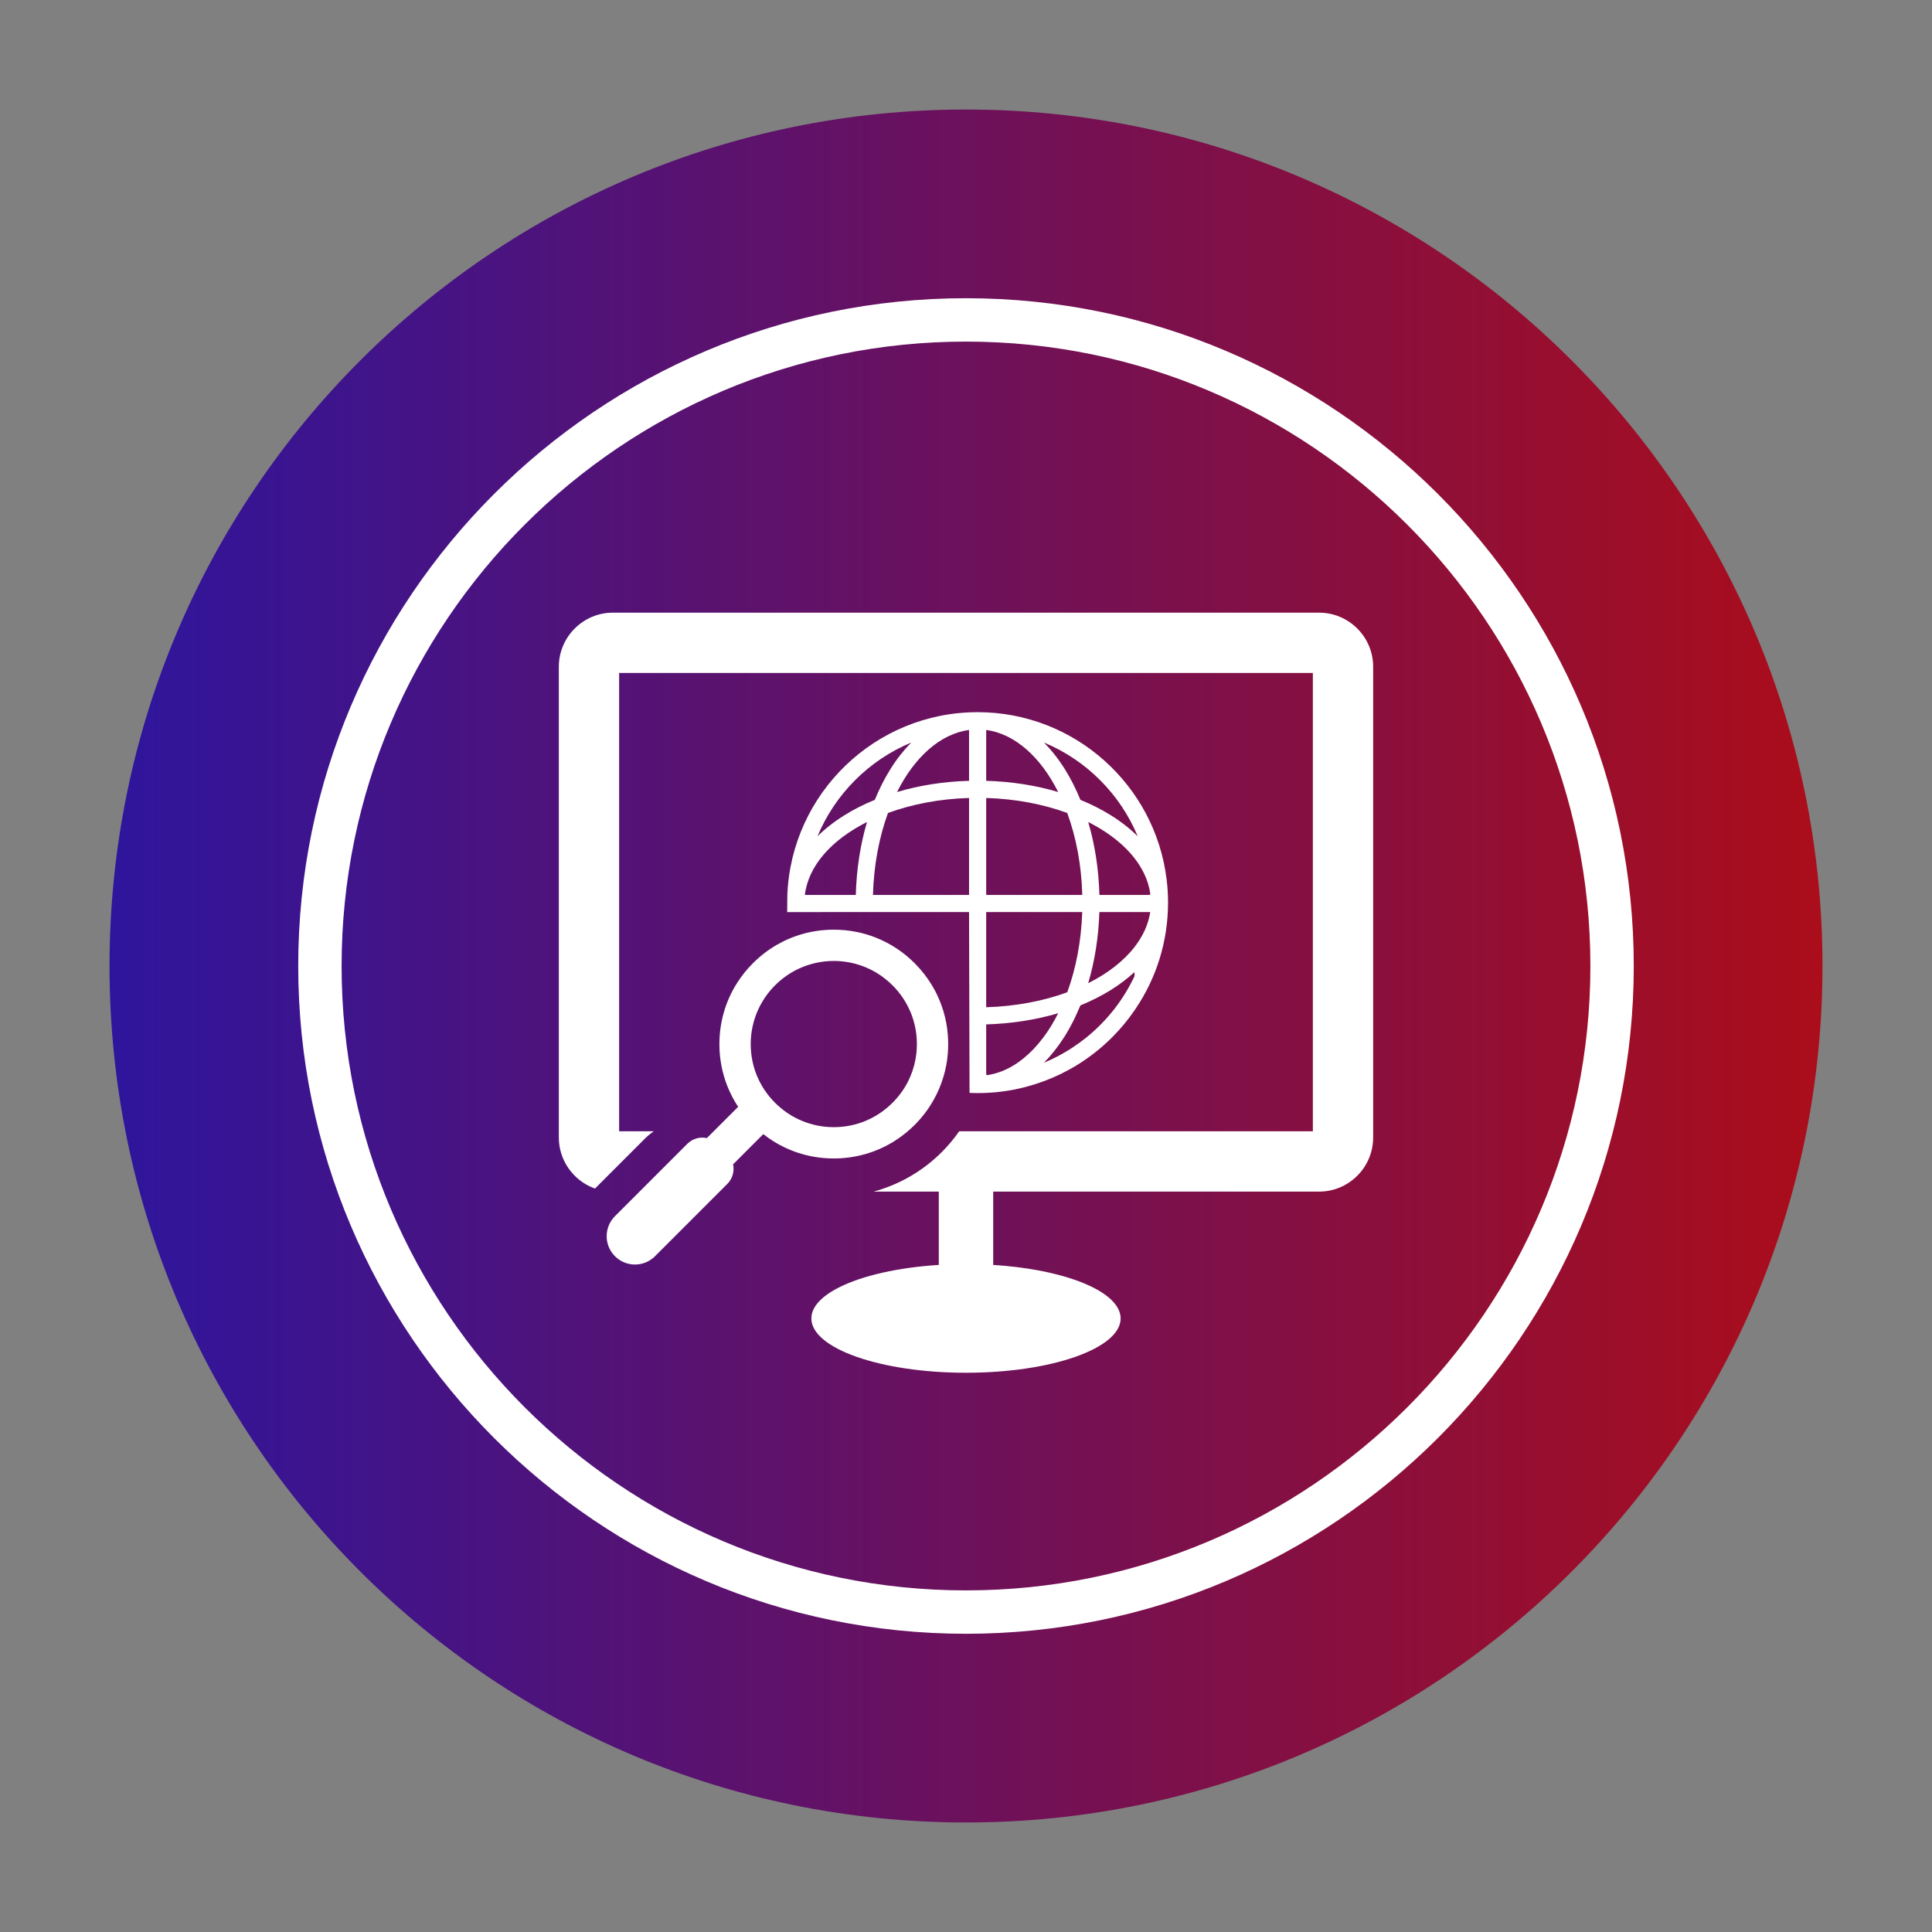 <svg xmlns="http://www.w3.org/2000/svg" xmlns:xlink="http://www.w3.org/1999/xlink" width="1080" zoomAndPan="magnify" viewBox="0 0 810 810" height="1080" preserveAspectRatio="xMidYMid meet" version="1.0"><rect x="0" y="0" width="810" height="810" fill="#808080" stroke="none"/><defs><clipPath id="99c3fd6a2c"><path d="M 45.918 45.918 L 764.082 45.918 L 764.082 764.082 L 45.918 764.082 Z M 45.918 45.918 " clip-rule="nonzero"/></clipPath><clipPath id="6d3fe60794"><path d="M 405 45.918 C 206.684 45.918 45.918 206.684 45.918 405 C 45.918 603.316 206.684 764.082 405 764.082 C 603.316 764.082 764.082 603.316 764.082 405 C 764.082 206.684 603.316 45.918 405 45.918 Z M 405 45.918 " clip-rule="nonzero"/></clipPath><linearGradient x1="-0" gradientTransform="matrix(2.805, 0, 0, 2.805, 45.918, 45.918)" y1="128" x2="256" gradientUnits="userSpaceOnUse" y2="128" id="ce8c104d71"><stop stop-opacity="1" stop-color="rgb(17.999%, 8.199%, 61.6%)" offset="0"/><stop stop-opacity="1" stop-color="rgb(18.19%, 8.186%, 61.398%)" offset="0.004"/><stop stop-opacity="1" stop-color="rgb(18.382%, 8.176%, 61.198%)" offset="0.008"/><stop stop-opacity="1" stop-color="rgb(18.575%, 8.163%, 60.997%)" offset="0.012"/><stop stop-opacity="1" stop-color="rgb(18.767%, 8.151%, 60.796%)" offset="0.016"/><stop stop-opacity="1" stop-color="rgb(18.958%, 8.139%, 60.594%)" offset="0.02"/><stop stop-opacity="1" stop-color="rgb(19.15%, 8.127%, 60.394%)" offset="0.023"/><stop stop-opacity="1" stop-color="rgb(19.342%, 8.115%, 60.193%)" offset="0.027"/><stop stop-opacity="1" stop-color="rgb(19.534%, 8.102%, 59.993%)" offset="0.031"/><stop stop-opacity="1" stop-color="rgb(19.725%, 8.09%, 59.792%)" offset="0.035"/><stop stop-opacity="1" stop-color="rgb(19.917%, 8.078%, 59.592%)" offset="0.039"/><stop stop-opacity="1" stop-color="rgb(20.108%, 8.066%, 59.39%)" offset="0.043"/><stop stop-opacity="1" stop-color="rgb(20.3%, 8.054%, 59.19%)" offset="0.047"/><stop stop-opacity="1" stop-color="rgb(20.493%, 8.041%, 58.989%)" offset="0.051"/><stop stop-opacity="1" stop-color="rgb(20.685%, 8.029%, 58.789%)" offset="0.055"/><stop stop-opacity="1" stop-color="rgb(20.876%, 8.017%, 58.588%)" offset="0.059"/><stop stop-opacity="1" stop-color="rgb(21.068%, 8.005%, 58.386%)" offset="0.062"/><stop stop-opacity="1" stop-color="rgb(21.26%, 7.993%, 58.185%)" offset="0.066"/><stop stop-opacity="1" stop-color="rgb(21.452%, 7.982%, 57.985%)" offset="0.07"/><stop stop-opacity="1" stop-color="rgb(21.643%, 7.97%, 57.784%)" offset="0.074"/><stop stop-opacity="1" stop-color="rgb(21.835%, 7.957%, 57.584%)" offset="0.078"/><stop stop-opacity="1" stop-color="rgb(22.026%, 7.945%, 57.382%)" offset="0.082"/><stop stop-opacity="1" stop-color="rgb(22.218%, 7.933%, 57.182%)" offset="0.086"/><stop stop-opacity="1" stop-color="rgb(22.411%, 7.921%, 56.981%)" offset="0.09"/><stop stop-opacity="1" stop-color="rgb(22.603%, 7.909%, 56.781%)" offset="0.094"/><stop stop-opacity="1" stop-color="rgb(22.794%, 7.896%, 56.58%)" offset="0.098"/><stop stop-opacity="1" stop-color="rgb(22.986%, 7.884%, 56.378%)" offset="0.102"/><stop stop-opacity="1" stop-color="rgb(23.177%, 7.872%, 56.177%)" offset="0.105"/><stop stop-opacity="1" stop-color="rgb(23.369%, 7.86%, 55.977%)" offset="0.109"/><stop stop-opacity="1" stop-color="rgb(23.561%, 7.848%, 55.775%)" offset="0.113"/><stop stop-opacity="1" stop-color="rgb(23.753%, 7.835%, 55.576%)" offset="0.117"/><stop stop-opacity="1" stop-color="rgb(23.944%, 7.823%, 55.374%)" offset="0.121"/><stop stop-opacity="1" stop-color="rgb(24.136%, 7.812%, 55.174%)" offset="0.125"/><stop stop-opacity="1" stop-color="rgb(24.329%, 7.8%, 54.973%)" offset="0.129"/><stop stop-opacity="1" stop-color="rgb(24.521%, 7.788%, 54.773%)" offset="0.133"/><stop stop-opacity="1" stop-color="rgb(24.712%, 7.776%, 54.572%)" offset="0.137"/><stop stop-opacity="1" stop-color="rgb(24.904%, 7.764%, 54.372%)" offset="0.141"/><stop stop-opacity="1" stop-color="rgb(25.095%, 7.751%, 54.17%)" offset="0.145"/><stop stop-opacity="1" stop-color="rgb(25.287%, 7.739%, 53.969%)" offset="0.148"/><stop stop-opacity="1" stop-color="rgb(25.479%, 7.727%, 53.767%)" offset="0.152"/><stop stop-opacity="1" stop-color="rgb(25.671%, 7.715%, 53.568%)" offset="0.156"/><stop stop-opacity="1" stop-color="rgb(25.862%, 7.703%, 53.366%)" offset="0.16"/><stop stop-opacity="1" stop-color="rgb(26.054%, 7.69%, 53.166%)" offset="0.164"/><stop stop-opacity="1" stop-color="rgb(26.247%, 7.678%, 52.965%)" offset="0.168"/><stop stop-opacity="1" stop-color="rgb(26.439%, 7.666%, 52.765%)" offset="0.172"/><stop stop-opacity="1" stop-color="rgb(26.63%, 7.654%, 52.563%)" offset="0.176"/><stop stop-opacity="1" stop-color="rgb(26.822%, 7.642%, 52.364%)" offset="0.18"/><stop stop-opacity="1" stop-color="rgb(27.013%, 7.629%, 52.162%)" offset="0.184"/><stop stop-opacity="1" stop-color="rgb(27.205%, 7.619%, 51.962%)" offset="0.188"/><stop stop-opacity="1" stop-color="rgb(27.397%, 7.607%, 51.761%)" offset="0.191"/><stop stop-opacity="1" stop-color="rgb(27.589%, 7.594%, 51.559%)" offset="0.195"/><stop stop-opacity="1" stop-color="rgb(27.78%, 7.582%, 51.358%)" offset="0.199"/><stop stop-opacity="1" stop-color="rgb(27.972%, 7.57%, 51.158%)" offset="0.203"/><stop stop-opacity="1" stop-color="rgb(28.165%, 7.558%, 50.957%)" offset="0.207"/><stop stop-opacity="1" stop-color="rgb(28.357%, 7.545%, 50.757%)" offset="0.211"/><stop stop-opacity="1" stop-color="rgb(28.548%, 7.533%, 50.555%)" offset="0.215"/><stop stop-opacity="1" stop-color="rgb(28.74%, 7.521%, 50.356%)" offset="0.219"/><stop stop-opacity="1" stop-color="rgb(28.931%, 7.509%, 50.154%)" offset="0.223"/><stop stop-opacity="1" stop-color="rgb(29.123%, 7.497%, 49.954%)" offset="0.227"/><stop stop-opacity="1" stop-color="rgb(29.315%, 7.484%, 49.753%)" offset="0.23"/><stop stop-opacity="1" stop-color="rgb(29.507%, 7.472%, 49.553%)" offset="0.234"/><stop stop-opacity="1" stop-color="rgb(29.698%, 7.46%, 49.352%)" offset="0.238"/><stop stop-opacity="1" stop-color="rgb(29.89%, 7.448%, 49.15%)" offset="0.242"/><stop stop-opacity="1" stop-color="rgb(30.083%, 7.436%, 48.949%)" offset="0.246"/><stop stop-opacity="1" stop-color="rgb(30.275%, 7.425%, 48.749%)" offset="0.25"/><stop stop-opacity="1" stop-color="rgb(30.466%, 7.413%, 48.547%)" offset="0.254"/><stop stop-opacity="1" stop-color="rgb(30.658%, 7.401%, 48.347%)" offset="0.258"/><stop stop-opacity="1" stop-color="rgb(30.849%, 7.388%, 48.146%)" offset="0.262"/><stop stop-opacity="1" stop-color="rgb(31.041%, 7.376%, 47.946%)" offset="0.266"/><stop stop-opacity="1" stop-color="rgb(31.233%, 7.364%, 47.745%)" offset="0.27"/><stop stop-opacity="1" stop-color="rgb(31.425%, 7.352%, 47.545%)" offset="0.273"/><stop stop-opacity="1" stop-color="rgb(31.616%, 7.339%, 47.343%)" offset="0.277"/><stop stop-opacity="1" stop-color="rgb(31.808%, 7.327%, 47.144%)" offset="0.281"/><stop stop-opacity="1" stop-color="rgb(31.999%, 7.315%, 46.942%)" offset="0.285"/><stop stop-opacity="1" stop-color="rgb(32.191%, 7.303%, 46.741%)" offset="0.289"/><stop stop-opacity="1" stop-color="rgb(32.384%, 7.291%, 46.539%)" offset="0.293"/><stop stop-opacity="1" stop-color="rgb(32.576%, 7.278%, 46.339%)" offset="0.297"/><stop stop-opacity="1" stop-color="rgb(32.767%, 7.266%, 46.138%)" offset="0.301"/><stop stop-opacity="1" stop-color="rgb(32.959%, 7.254%, 45.938%)" offset="0.305"/><stop stop-opacity="1" stop-color="rgb(33.151%, 7.242%, 45.737%)" offset="0.309"/><stop stop-opacity="1" stop-color="rgb(33.344%, 7.231%, 45.537%)" offset="0.312"/><stop stop-opacity="1" stop-color="rgb(33.534%, 7.219%, 45.335%)" offset="0.316"/><stop stop-opacity="1" stop-color="rgb(33.727%, 7.207%, 45.135%)" offset="0.32"/><stop stop-opacity="1" stop-color="rgb(33.917%, 7.195%, 44.934%)" offset="0.324"/><stop stop-opacity="1" stop-color="rgb(34.109%, 7.182%, 44.734%)" offset="0.328"/><stop stop-opacity="1" stop-color="rgb(34.302%, 7.17%, 44.533%)" offset="0.332"/><stop stop-opacity="1" stop-color="rgb(34.494%, 7.158%, 44.331%)" offset="0.336"/><stop stop-opacity="1" stop-color="rgb(34.685%, 7.146%, 44.13%)" offset="0.34"/><stop stop-opacity="1" stop-color="rgb(34.877%, 7.133%, 43.93%)" offset="0.344"/><stop stop-opacity="1" stop-color="rgb(35.069%, 7.121%, 43.729%)" offset="0.348"/><stop stop-opacity="1" stop-color="rgb(35.262%, 7.109%, 43.529%)" offset="0.352"/><stop stop-opacity="1" stop-color="rgb(35.452%, 7.097%, 43.327%)" offset="0.355"/><stop stop-opacity="1" stop-color="rgb(35.645%, 7.085%, 43.127%)" offset="0.359"/><stop stop-opacity="1" stop-color="rgb(35.835%, 7.072%, 42.926%)" offset="0.363"/><stop stop-opacity="1" stop-color="rgb(36.028%, 7.06%, 42.726%)" offset="0.367"/><stop stop-opacity="1" stop-color="rgb(36.22%, 7.048%, 42.525%)" offset="0.371"/><stop stop-opacity="1" stop-color="rgb(36.412%, 7.037%, 42.325%)" offset="0.375"/><stop stop-opacity="1" stop-color="rgb(36.603%, 7.025%, 42.123%)" offset="0.379"/><stop stop-opacity="1" stop-color="rgb(36.795%, 7.013%, 41.922%)" offset="0.383"/><stop stop-opacity="1" stop-color="rgb(36.987%, 7.001%, 41.721%)" offset="0.387"/><stop stop-opacity="1" stop-color="rgb(37.18%, 6.989%, 41.521%)" offset="0.391"/><stop stop-opacity="1" stop-color="rgb(37.37%, 6.976%, 41.319%)" offset="0.395"/><stop stop-opacity="1" stop-color="rgb(37.563%, 6.964%, 41.119%)" offset="0.398"/><stop stop-opacity="1" stop-color="rgb(37.753%, 6.952%, 40.918%)" offset="0.402"/><stop stop-opacity="1" stop-color="rgb(37.946%, 6.94%, 40.718%)" offset="0.406"/><stop stop-opacity="1" stop-color="rgb(38.138%, 6.927%, 40.517%)" offset="0.41"/><stop stop-opacity="1" stop-color="rgb(38.33%, 6.915%, 40.317%)" offset="0.414"/><stop stop-opacity="1" stop-color="rgb(38.521%, 6.903%, 40.115%)" offset="0.418"/><stop stop-opacity="1" stop-color="rgb(38.713%, 6.891%, 39.915%)" offset="0.422"/><stop stop-opacity="1" stop-color="rgb(38.905%, 6.879%, 39.714%)" offset="0.426"/><stop stop-opacity="1" stop-color="rgb(39.098%, 6.866%, 39.513%)" offset="0.43"/><stop stop-opacity="1" stop-color="rgb(39.288%, 6.854%, 39.311%)" offset="0.434"/><stop stop-opacity="1" stop-color="rgb(39.481%, 6.844%, 39.111%)" offset="0.438"/><stop stop-opacity="1" stop-color="rgb(39.671%, 6.831%, 38.91%)" offset="0.441"/><stop stop-opacity="1" stop-color="rgb(39.864%, 6.819%, 38.71%)" offset="0.445"/><stop stop-opacity="1" stop-color="rgb(40.056%, 6.807%, 38.509%)" offset="0.449"/><stop stop-opacity="1" stop-color="rgb(40.248%, 6.795%, 38.309%)" offset="0.453"/><stop stop-opacity="1" stop-color="rgb(40.439%, 6.783%, 38.107%)" offset="0.457"/><stop stop-opacity="1" stop-color="rgb(40.631%, 6.77%, 37.907%)" offset="0.461"/><stop stop-opacity="1" stop-color="rgb(40.823%, 6.758%, 37.706%)" offset="0.465"/><stop stop-opacity="1" stop-color="rgb(41.016%, 6.746%, 37.506%)" offset="0.469"/><stop stop-opacity="1" stop-color="rgb(41.206%, 6.734%, 37.305%)" offset="0.473"/><stop stop-opacity="1" stop-color="rgb(41.399%, 6.721%, 37.103%)" offset="0.477"/><stop stop-opacity="1" stop-color="rgb(41.589%, 6.709%, 36.902%)" offset="0.48"/><stop stop-opacity="1" stop-color="rgb(41.782%, 6.697%, 36.702%)" offset="0.484"/><stop stop-opacity="1" stop-color="rgb(41.974%, 6.685%, 36.501%)" offset="0.488"/><stop stop-opacity="1" stop-color="rgb(42.166%, 6.674%, 36.301%)" offset="0.492"/><stop stop-opacity="1" stop-color="rgb(42.357%, 6.662%, 36.099%)" offset="0.496"/><stop stop-opacity="1" stop-color="rgb(42.549%, 6.65%, 35.899%)" offset="0.5"/><stop stop-opacity="1" stop-color="rgb(42.74%, 6.638%, 35.698%)" offset="0.504"/><stop stop-opacity="1" stop-color="rgb(42.932%, 6.625%, 35.498%)" offset="0.508"/><stop stop-opacity="1" stop-color="rgb(43.124%, 6.613%, 35.297%)" offset="0.512"/><stop stop-opacity="1" stop-color="rgb(43.317%, 6.601%, 35.097%)" offset="0.516"/><stop stop-opacity="1" stop-color="rgb(43.507%, 6.589%, 34.895%)" offset="0.52"/><stop stop-opacity="1" stop-color="rgb(43.7%, 6.577%, 34.694%)" offset="0.523"/><stop stop-opacity="1" stop-color="rgb(43.892%, 6.564%, 34.492%)" offset="0.527"/><stop stop-opacity="1" stop-color="rgb(44.084%, 6.552%, 34.293%)" offset="0.531"/><stop stop-opacity="1" stop-color="rgb(44.275%, 6.54%, 34.091%)" offset="0.535"/><stop stop-opacity="1" stop-color="rgb(44.467%, 6.528%, 33.891%)" offset="0.539"/><stop stop-opacity="1" stop-color="rgb(44.658%, 6.516%, 33.69%)" offset="0.543"/><stop stop-opacity="1" stop-color="rgb(44.85%, 6.503%, 33.49%)" offset="0.547"/><stop stop-opacity="1" stop-color="rgb(45.042%, 6.491%, 33.289%)" offset="0.551"/><stop stop-opacity="1" stop-color="rgb(45.235%, 6.48%, 33.089%)" offset="0.555"/><stop stop-opacity="1" stop-color="rgb(45.425%, 6.468%, 32.887%)" offset="0.559"/><stop stop-opacity="1" stop-color="rgb(45.618%, 6.456%, 32.687%)" offset="0.562"/><stop stop-opacity="1" stop-color="rgb(45.81%, 6.444%, 32.486%)" offset="0.566"/><stop stop-opacity="1" stop-color="rgb(46.002%, 6.432%, 32.285%)" offset="0.57"/><stop stop-opacity="1" stop-color="rgb(46.193%, 6.419%, 32.083%)" offset="0.574"/><stop stop-opacity="1" stop-color="rgb(46.385%, 6.407%, 31.883%)" offset="0.578"/><stop stop-opacity="1" stop-color="rgb(46.576%, 6.395%, 31.682%)" offset="0.582"/><stop stop-opacity="1" stop-color="rgb(46.768%, 6.383%, 31.482%)" offset="0.586"/><stop stop-opacity="1" stop-color="rgb(46.96%, 6.371%, 31.281%)" offset="0.59"/><stop stop-opacity="1" stop-color="rgb(47.153%, 6.358%, 31.081%)" offset="0.594"/><stop stop-opacity="1" stop-color="rgb(47.343%, 6.346%, 30.879%)" offset="0.598"/><stop stop-opacity="1" stop-color="rgb(47.536%, 6.334%, 30.679%)" offset="0.602"/><stop stop-opacity="1" stop-color="rgb(47.728%, 6.322%, 30.478%)" offset="0.605"/><stop stop-opacity="1" stop-color="rgb(47.92%, 6.31%, 30.278%)" offset="0.609"/><stop stop-opacity="1" stop-color="rgb(48.111%, 6.297%, 30.077%)" offset="0.613"/><stop stop-opacity="1" stop-color="rgb(48.303%, 6.287%, 29.875%)" offset="0.617"/><stop stop-opacity="1" stop-color="rgb(48.494%, 6.274%, 29.674%)" offset="0.621"/><stop stop-opacity="1" stop-color="rgb(48.686%, 6.262%, 29.474%)" offset="0.625"/><stop stop-opacity="1" stop-color="rgb(48.878%, 6.25%, 29.272%)" offset="0.629"/><stop stop-opacity="1" stop-color="rgb(49.071%, 6.238%, 29.073%)" offset="0.633"/><stop stop-opacity="1" stop-color="rgb(49.261%, 6.226%, 28.871%)" offset="0.637"/><stop stop-opacity="1" stop-color="rgb(49.454%, 6.213%, 28.671%)" offset="0.641"/><stop stop-opacity="1" stop-color="rgb(49.646%, 6.201%, 28.47%)" offset="0.645"/><stop stop-opacity="1" stop-color="rgb(49.838%, 6.189%, 28.27%)" offset="0.648"/><stop stop-opacity="1" stop-color="rgb(50.029%, 6.177%, 28.069%)" offset="0.652"/><stop stop-opacity="1" stop-color="rgb(50.221%, 6.165%, 27.869%)" offset="0.656"/><stop stop-opacity="1" stop-color="rgb(50.412%, 6.152%, 27.667%)" offset="0.66"/><stop stop-opacity="1" stop-color="rgb(50.604%, 6.14%, 27.466%)" offset="0.664"/><stop stop-opacity="1" stop-color="rgb(50.797%, 6.128%, 27.264%)" offset="0.668"/><stop stop-opacity="1" stop-color="rgb(50.989%, 6.116%, 27.065%)" offset="0.672"/><stop stop-opacity="1" stop-color="rgb(51.18%, 6.104%, 26.863%)" offset="0.676"/><stop stop-opacity="1" stop-color="rgb(51.372%, 6.093%, 26.663%)" offset="0.68"/><stop stop-opacity="1" stop-color="rgb(51.562%, 6.081%, 26.462%)" offset="0.684"/><stop stop-opacity="1" stop-color="rgb(51.755%, 6.068%, 26.262%)" offset="0.688"/><stop stop-opacity="1" stop-color="rgb(51.947%, 6.056%, 26.06%)" offset="0.691"/><stop stop-opacity="1" stop-color="rgb(52.139%, 6.044%, 25.861%)" offset="0.695"/><stop stop-opacity="1" stop-color="rgb(52.33%, 6.032%, 25.659%)" offset="0.699"/><stop stop-opacity="1" stop-color="rgb(52.522%, 6.02%, 25.459%)" offset="0.703"/><stop stop-opacity="1" stop-color="rgb(52.715%, 6.007%, 25.258%)" offset="0.707"/><stop stop-opacity="1" stop-color="rgb(52.907%, 5.995%, 25.056%)" offset="0.711"/><stop stop-opacity="1" stop-color="rgb(53.098%, 5.983%, 24.855%)" offset="0.715"/><stop stop-opacity="1" stop-color="rgb(53.29%, 5.971%, 24.655%)" offset="0.719"/><stop stop-opacity="1" stop-color="rgb(53.481%, 5.959%, 24.454%)" offset="0.723"/><stop stop-opacity="1" stop-color="rgb(53.673%, 5.946%, 24.254%)" offset="0.727"/><stop stop-opacity="1" stop-color="rgb(53.865%, 5.934%, 24.052%)" offset="0.73"/><stop stop-opacity="1" stop-color="rgb(54.057%, 5.922%, 23.853%)" offset="0.734"/><stop stop-opacity="1" stop-color="rgb(54.248%, 5.91%, 23.651%)" offset="0.738"/><stop stop-opacity="1" stop-color="rgb(54.44%, 5.899%, 23.451%)" offset="0.742"/><stop stop-opacity="1" stop-color="rgb(54.633%, 5.887%, 23.25%)" offset="0.746"/><stop stop-opacity="1" stop-color="rgb(54.825%, 5.875%, 23.05%)" offset="0.75"/><stop stop-opacity="1" stop-color="rgb(55.016%, 5.862%, 22.849%)" offset="0.754"/><stop stop-opacity="1" stop-color="rgb(55.208%, 5.85%, 22.647%)" offset="0.758"/><stop stop-opacity="1" stop-color="rgb(55.399%, 5.838%, 22.446%)" offset="0.762"/><stop stop-opacity="1" stop-color="rgb(55.591%, 5.826%, 22.246%)" offset="0.766"/><stop stop-opacity="1" stop-color="rgb(55.783%, 5.814%, 22.044%)" offset="0.77"/><stop stop-opacity="1" stop-color="rgb(55.975%, 5.801%, 21.844%)" offset="0.773"/><stop stop-opacity="1" stop-color="rgb(56.166%, 5.789%, 21.643%)" offset="0.777"/><stop stop-opacity="1" stop-color="rgb(56.358%, 5.777%, 21.443%)" offset="0.781"/><stop stop-opacity="1" stop-color="rgb(56.551%, 5.765%, 21.242%)" offset="0.785"/><stop stop-opacity="1" stop-color="rgb(56.743%, 5.753%, 21.042%)" offset="0.789"/><stop stop-opacity="1" stop-color="rgb(56.934%, 5.74%, 20.84%)" offset="0.793"/><stop stop-opacity="1" stop-color="rgb(57.126%, 5.73%, 20.641%)" offset="0.797"/><stop stop-opacity="1" stop-color="rgb(57.317%, 5.717%, 20.439%)" offset="0.801"/><stop stop-opacity="1" stop-color="rgb(57.509%, 5.705%, 20.238%)" offset="0.805"/><stop stop-opacity="1" stop-color="rgb(57.701%, 5.693%, 20.036%)" offset="0.809"/><stop stop-opacity="1" stop-color="rgb(57.893%, 5.681%, 19.836%)" offset="0.812"/><stop stop-opacity="1" stop-color="rgb(58.084%, 5.669%, 19.635%)" offset="0.816"/><stop stop-opacity="1" stop-color="rgb(58.276%, 5.656%, 19.435%)" offset="0.82"/><stop stop-opacity="1" stop-color="rgb(58.469%, 5.644%, 19.234%)" offset="0.824"/><stop stop-opacity="1" stop-color="rgb(58.661%, 5.632%, 19.034%)" offset="0.828"/><stop stop-opacity="1" stop-color="rgb(58.852%, 5.62%, 18.832%)" offset="0.832"/><stop stop-opacity="1" stop-color="rgb(59.044%, 5.608%, 18.633%)" offset="0.836"/><stop stop-opacity="1" stop-color="rgb(59.235%, 5.595%, 18.431%)" offset="0.84"/><stop stop-opacity="1" stop-color="rgb(59.427%, 5.583%, 18.231%)" offset="0.844"/><stop stop-opacity="1" stop-color="rgb(59.619%, 5.571%, 18.03%)" offset="0.848"/><stop stop-opacity="1" stop-color="rgb(59.811%, 5.559%, 17.828%)" offset="0.852"/><stop stop-opacity="1" stop-color="rgb(60.002%, 5.547%, 17.627%)" offset="0.855"/><stop stop-opacity="1" stop-color="rgb(60.194%, 5.536%, 17.427%)" offset="0.859"/><stop stop-opacity="1" stop-color="rgb(60.385%, 5.524%, 17.226%)" offset="0.863"/><stop stop-opacity="1" stop-color="rgb(60.577%, 5.511%, 17.026%)" offset="0.867"/><stop stop-opacity="1" stop-color="rgb(60.77%, 5.499%, 16.824%)" offset="0.871"/><stop stop-opacity="1" stop-color="rgb(60.962%, 5.487%, 16.624%)" offset="0.875"/><stop stop-opacity="1" stop-color="rgb(61.153%, 5.475%, 16.423%)" offset="0.879"/><stop stop-opacity="1" stop-color="rgb(61.345%, 5.463%, 16.223%)" offset="0.883"/><stop stop-opacity="1" stop-color="rgb(61.537%, 5.45%, 16.022%)" offset="0.887"/><stop stop-opacity="1" stop-color="rgb(61.729%, 5.438%, 15.822%)" offset="0.891"/><stop stop-opacity="1" stop-color="rgb(61.92%, 5.426%, 15.62%)" offset="0.895"/><stop stop-opacity="1" stop-color="rgb(62.112%, 5.414%, 15.419%)" offset="0.898"/><stop stop-opacity="1" stop-color="rgb(62.303%, 5.402%, 15.218%)" offset="0.902"/><stop stop-opacity="1" stop-color="rgb(62.495%, 5.389%, 15.018%)" offset="0.906"/><stop stop-opacity="1" stop-color="rgb(62.688%, 5.377%, 14.816%)" offset="0.91"/><stop stop-opacity="1" stop-color="rgb(62.88%, 5.365%, 14.616%)" offset="0.914"/><stop stop-opacity="1" stop-color="rgb(63.071%, 5.353%, 14.415%)" offset="0.918"/><stop stop-opacity="1" stop-color="rgb(63.263%, 5.342%, 14.215%)" offset="0.922"/><stop stop-opacity="1" stop-color="rgb(63.455%, 5.33%, 14.014%)" offset="0.926"/><stop stop-opacity="1" stop-color="rgb(63.647%, 5.318%, 13.814%)" offset="0.93"/><stop stop-opacity="1" stop-color="rgb(63.838%, 5.305%, 13.612%)" offset="0.934"/><stop stop-opacity="1" stop-color="rgb(64.03%, 5.293%, 13.412%)" offset="0.938"/><stop stop-opacity="1" stop-color="rgb(64.221%, 5.281%, 13.211%)" offset="0.941"/><stop stop-opacity="1" stop-color="rgb(64.413%, 5.269%, 13.01%)" offset="0.945"/><stop stop-opacity="1" stop-color="rgb(64.606%, 5.257%, 12.808%)" offset="0.949"/><stop stop-opacity="1" stop-color="rgb(64.798%, 5.244%, 12.608%)" offset="0.953"/><stop stop-opacity="1" stop-color="rgb(64.989%, 5.232%, 12.407%)" offset="0.957"/><stop stop-opacity="1" stop-color="rgb(65.181%, 5.22%, 12.207%)" offset="0.961"/><stop stop-opacity="1" stop-color="rgb(65.373%, 5.208%, 12.006%)" offset="0.965"/><stop stop-opacity="1" stop-color="rgb(65.565%, 5.196%, 11.806%)" offset="0.969"/><stop stop-opacity="1" stop-color="rgb(65.756%, 5.183%, 11.604%)" offset="0.973"/><stop stop-opacity="1" stop-color="rgb(65.948%, 5.171%, 11.404%)" offset="0.977"/><stop stop-opacity="1" stop-color="rgb(66.139%, 5.159%, 11.203%)" offset="0.98"/><stop stop-opacity="1" stop-color="rgb(66.331%, 5.148%, 11.003%)" offset="0.984"/><stop stop-opacity="1" stop-color="rgb(66.524%, 5.136%, 10.802%)" offset="0.988"/><stop stop-opacity="1" stop-color="rgb(66.716%, 5.124%, 10.6%)" offset="0.992"/><stop stop-opacity="1" stop-color="rgb(66.907%, 5.112%, 10.399%)" offset="0.996"/><stop stop-opacity="1" stop-color="rgb(67.099%, 5.099%, 10.199%)" offset="1"/></linearGradient><clipPath id="c4f938c337"><path d="M 125.031 125.031 L 685 125.031 L 685 685 L 125.031 685 Z M 125.031 125.031 " clip-rule="nonzero"/></clipPath></defs><g clip-path="url(#99c3fd6a2c)"><g clip-path="url(#6d3fe60794)"><path fill="url(#ce8c104d71)" d="M 45.918 45.918 L 45.918 764.082 L 764.082 764.082 L 764.082 45.918 Z M 45.918 45.918 " fill-rule="nonzero"/></g></g><g clip-path="url(#c4f938c337)"><path fill="#ffffff" d="M 405 666.781 C 260.656 666.781 143.215 549.34 143.215 405 C 143.215 260.641 260.656 143.215 405 143.215 C 549.34 143.215 666.781 260.641 666.781 405 C 666.781 549.34 549.34 666.781 405 666.781 Z M 405 125.031 C 250.621 125.031 125.031 250.621 125.031 405 C 125.031 559.375 250.621 684.965 405 684.965 C 559.375 684.965 684.965 559.375 684.965 405 C 684.965 250.621 559.375 125.031 405 125.031 " fill-opacity="1" fill-rule="nonzero"/></g><path fill="#ffffff" d="M 314.738 437.734 C 314.738 427.672 319.012 418.602 325.848 412.23 C 328.531 409.738 331.609 407.652 334.961 406.094 C 339.41 404.035 344.352 402.898 349.559 402.883 L 349.574 402.883 C 353.758 402.883 357.828 403.629 361.648 405.043 C 362.508 405.363 363.367 405.711 364.215 406.105 C 366.312 407.082 368.324 408.277 370.223 409.68 C 371.605 410.715 372.934 411.852 374.188 413.105 C 374.977 413.879 375.703 414.68 376.391 415.512 C 377.059 416.312 377.672 417.129 378.27 417.977 C 379.555 419.844 380.66 421.824 381.551 423.895 C 381.93 424.742 382.266 425.617 382.559 426.492 C 383.316 428.695 383.84 430.984 384.133 433.301 C 384.309 434.715 384.41 436.145 384.41 437.602 C 384.41 437.648 384.41 437.691 384.41 437.734 C 384.41 439.062 384.336 440.387 384.191 441.688 C 383.824 444.953 382.996 448.102 381.754 451.09 C 381.508 451.688 381.246 452.273 380.969 452.855 C 379.438 456.02 377.41 458.965 374.93 461.59 C 374.699 461.852 374.449 462.102 374.188 462.348 C 367.609 468.938 358.863 472.57 349.574 472.57 C 340.285 472.57 331.535 468.938 324.945 462.348 C 318.355 455.773 314.738 447.023 314.738 437.734 Z M 349.574 485.691 C 358.688 485.691 367.422 483.156 374.977 478.418 C 378.008 476.508 380.867 474.23 383.477 471.637 C 386.508 468.59 389.09 465.219 391.176 461.59 C 392.109 459.984 392.938 458.324 393.668 456.633 C 394.441 454.824 395.098 452.988 395.652 451.09 C 395.973 449.953 396.266 448.801 396.512 447.637 C 396.922 445.695 397.211 443.699 397.371 441.688 C 397.473 440.375 397.531 439.062 397.531 437.734 C 397.531 436.246 397.461 434.758 397.328 433.301 C 397.195 431.801 396.977 430.297 396.715 428.809 C 396.395 427.148 396 425.5 395.52 423.895 C 395.258 423.051 394.98 422.203 394.676 421.387 C 393.945 419.375 393.086 417.422 392.094 415.512 C 390.328 412.156 388.156 409.008 385.605 406.105 C 384.918 405.332 384.203 404.574 383.477 403.832 C 381.172 401.527 378.68 399.488 376.023 397.723 C 373.137 395.797 370.047 394.207 366.824 392.953 C 364.418 392.035 361.926 391.293 359.371 390.766 C 356.18 390.109 352.898 389.773 349.574 389.773 C 346.352 389.773 343.188 390.082 340.109 390.695 C 339.82 390.754 339.543 390.809 339.266 390.867 C 336.566 391.465 333.957 392.281 331.418 393.32 C 329.508 394.09 327.656 395.012 325.848 396.031 C 322.176 398.129 318.75 400.754 315.672 403.832 C 313.133 406.367 310.902 409.141 309.035 412.098 C 304.195 419.695 301.613 428.52 301.613 437.734 C 301.613 446.934 304.195 455.758 309.035 463.355 C 309.168 463.586 309.359 463.793 309.504 464.012 L 296.352 477.148 C 293.477 476.535 290.371 477.336 288.141 479.57 L 257.828 509.883 C 253.188 514.535 253.188 522.043 257.828 526.684 C 262.465 531.32 269.973 531.32 274.609 526.684 L 304.938 496.352 C 307.156 494.137 307.957 491.016 307.359 488.145 L 320.016 475.484 C 321.359 476.535 322.742 477.512 324.172 478.418 C 331.727 483.156 340.461 485.691 349.574 485.691 " fill-opacity="1" fill-rule="nonzero"/><path fill="#ffffff" d="M 365.992 375.207 C 366.344 362.668 368.59 350.957 372.293 340.84 C 382.293 337.18 393.871 334.918 406.281 334.555 L 406.281 375.207 Z M 358.805 375.207 L 337.441 375.207 C 338.898 362.93 348.727 352.066 363.5 344.629 C 360.684 354.125 359.094 364.492 358.805 375.207 Z M 382.047 311.312 C 378.883 314.535 375.906 318.281 373.227 322.598 C 370.773 326.535 368.633 330.793 366.766 335.344 C 362.246 337.18 357.988 339.324 354.051 341.785 C 349.734 344.469 345.957 347.43 342.734 350.625 C 350.129 332.879 364.332 318.676 382.047 311.312 Z M 406.281 306.031 L 406.281 327.367 C 395.695 327.656 385.473 329.262 376.082 332.062 C 383.434 317.438 394.164 307.68 406.281 306.031 Z M 413.469 429.48 C 424.07 429.176 434.277 427.57 443.652 424.801 C 441.773 428.547 439.688 431.973 437.383 435.008 C 434.805 438.449 431.988 441.395 429 443.801 C 428.109 444.527 427.191 445.184 426.289 445.812 C 422.32 448.48 418.051 450.188 413.617 450.801 C 413.574 450.582 413.516 450.332 413.469 450.098 Z M 413.469 382.383 L 453.73 382.383 C 453.32 394.629 451.09 406.105 447.445 416.023 C 437.441 419.684 425.863 421.914 413.469 422.293 Z M 413.469 334.555 C 425.863 334.918 437.441 337.18 447.445 340.84 C 451.148 350.957 453.426 362.668 453.746 375.207 L 413.469 375.207 Z M 413.469 306.031 C 425.574 307.68 436.32 317.438 443.652 332.062 C 434.277 329.262 424.07 327.656 413.469 327.367 Z M 477.004 350.625 C 473.781 347.43 470.004 344.469 465.688 341.785 C 461.75 339.324 457.492 337.18 452.973 335.344 C 451.105 330.793 448.977 326.535 446.512 322.598 C 443.828 318.281 440.855 314.535 437.691 311.312 C 455.422 318.676 469.609 332.879 477.004 350.625 Z M 481.961 375.207 L 460.934 375.207 C 460.641 364.492 459.051 354.125 456.238 344.629 C 470.848 351.996 480.633 362.711 482.281 374.828 C 482.148 374.961 482.062 375.062 481.961 375.207 Z M 475.645 397.051 C 471.098 402.93 464.418 408.105 456.238 412.203 C 458.98 402.93 460.582 392.852 460.918 382.383 L 482.238 382.383 C 481.449 387.602 479.176 392.531 475.645 397.051 Z M 475.645 409.27 C 473.387 414.082 470.586 418.633 467.379 422.801 C 463.863 427.336 459.855 431.422 455.422 435.008 C 453.613 436.449 451.746 437.809 449.82 439.074 C 448.891 439.703 447.941 440.316 446.965 440.883 C 444.004 442.648 440.898 444.223 437.691 445.551 C 440.68 442.504 443.492 438.973 446.074 434.949 C 446.234 434.715 446.383 434.496 446.512 434.262 C 448.742 430.707 450.684 426.887 452.387 422.848 C 452.594 422.41 452.77 421.957 452.973 421.52 C 457.492 419.652 461.75 417.523 465.688 415.09 C 469.418 412.754 472.746 410.203 475.645 407.551 Z M 406.484 458.207 C 406.484 458.207 408.746 458.281 409.867 458.281 C 411.777 458.281 413.688 458.223 415.539 458.074 C 416.68 458.016 417.785 457.902 418.895 457.77 C 424.289 457.172 429.496 456.02 434.512 454.371 C 439.148 452.883 443.609 450.961 447.824 448.672 C 448.801 448.145 449.75 447.605 450.711 447.035 C 456.34 443.652 461.531 439.629 466.168 434.992 C 469.684 431.48 472.875 427.688 475.645 423.59 C 475.852 423.312 476.039 423.035 476.215 422.758 C 484.758 410.074 489.703 394.805 489.703 378.445 C 489.703 375.137 489.512 371.867 489.105 368.676 C 484.293 329.219 450.594 298.582 409.867 298.582 C 366.91 298.582 331.797 332.645 330.094 375.207 L 330.035 382.398 L 406.281 382.383 L 406.484 458.207 " fill-opacity="1" fill-rule="nonzero"/><path fill="#ffffff" d="M 553.031 256.863 L 256.965 256.863 C 244.469 256.863 234.293 267.043 234.293 279.539 L 234.293 476.887 C 234.293 481.582 235.719 485.941 238.172 489.57 C 240.883 493.566 244.82 496.672 249.457 498.305 L 270.426 477.324 C 271.562 476.188 272.801 475.18 274.098 474.289 L 259.574 474.289 L 259.574 282.148 L 550.422 282.148 L 550.422 474.289 L 402.156 474.289 C 399.996 477.395 397.547 480.297 394.848 483.012 C 391.41 486.453 387.602 489.484 383.535 492.035 C 378.152 495.418 372.336 497.941 366.254 499.59 L 393.594 499.59 L 393.594 530.328 C 376.508 531.391 361.75 534.805 352.098 539.586 C 344.586 543.305 340.168 547.855 340.168 552.754 C 340.168 565.336 369.188 575.531 405 575.531 C 440.812 575.531 469.828 565.336 469.828 552.754 C 469.828 546.453 462.523 540.738 450.742 536.613 C 441.57 533.402 429.684 531.16 416.402 530.328 L 416.402 499.59 L 553.031 499.59 C 560.832 499.59 567.742 495.609 571.828 489.57 C 574.277 485.941 575.707 481.582 575.707 476.887 L 575.707 279.539 C 575.707 267.043 565.527 256.863 553.031 256.863 " fill-opacity="1" fill-rule="nonzero"/></svg>